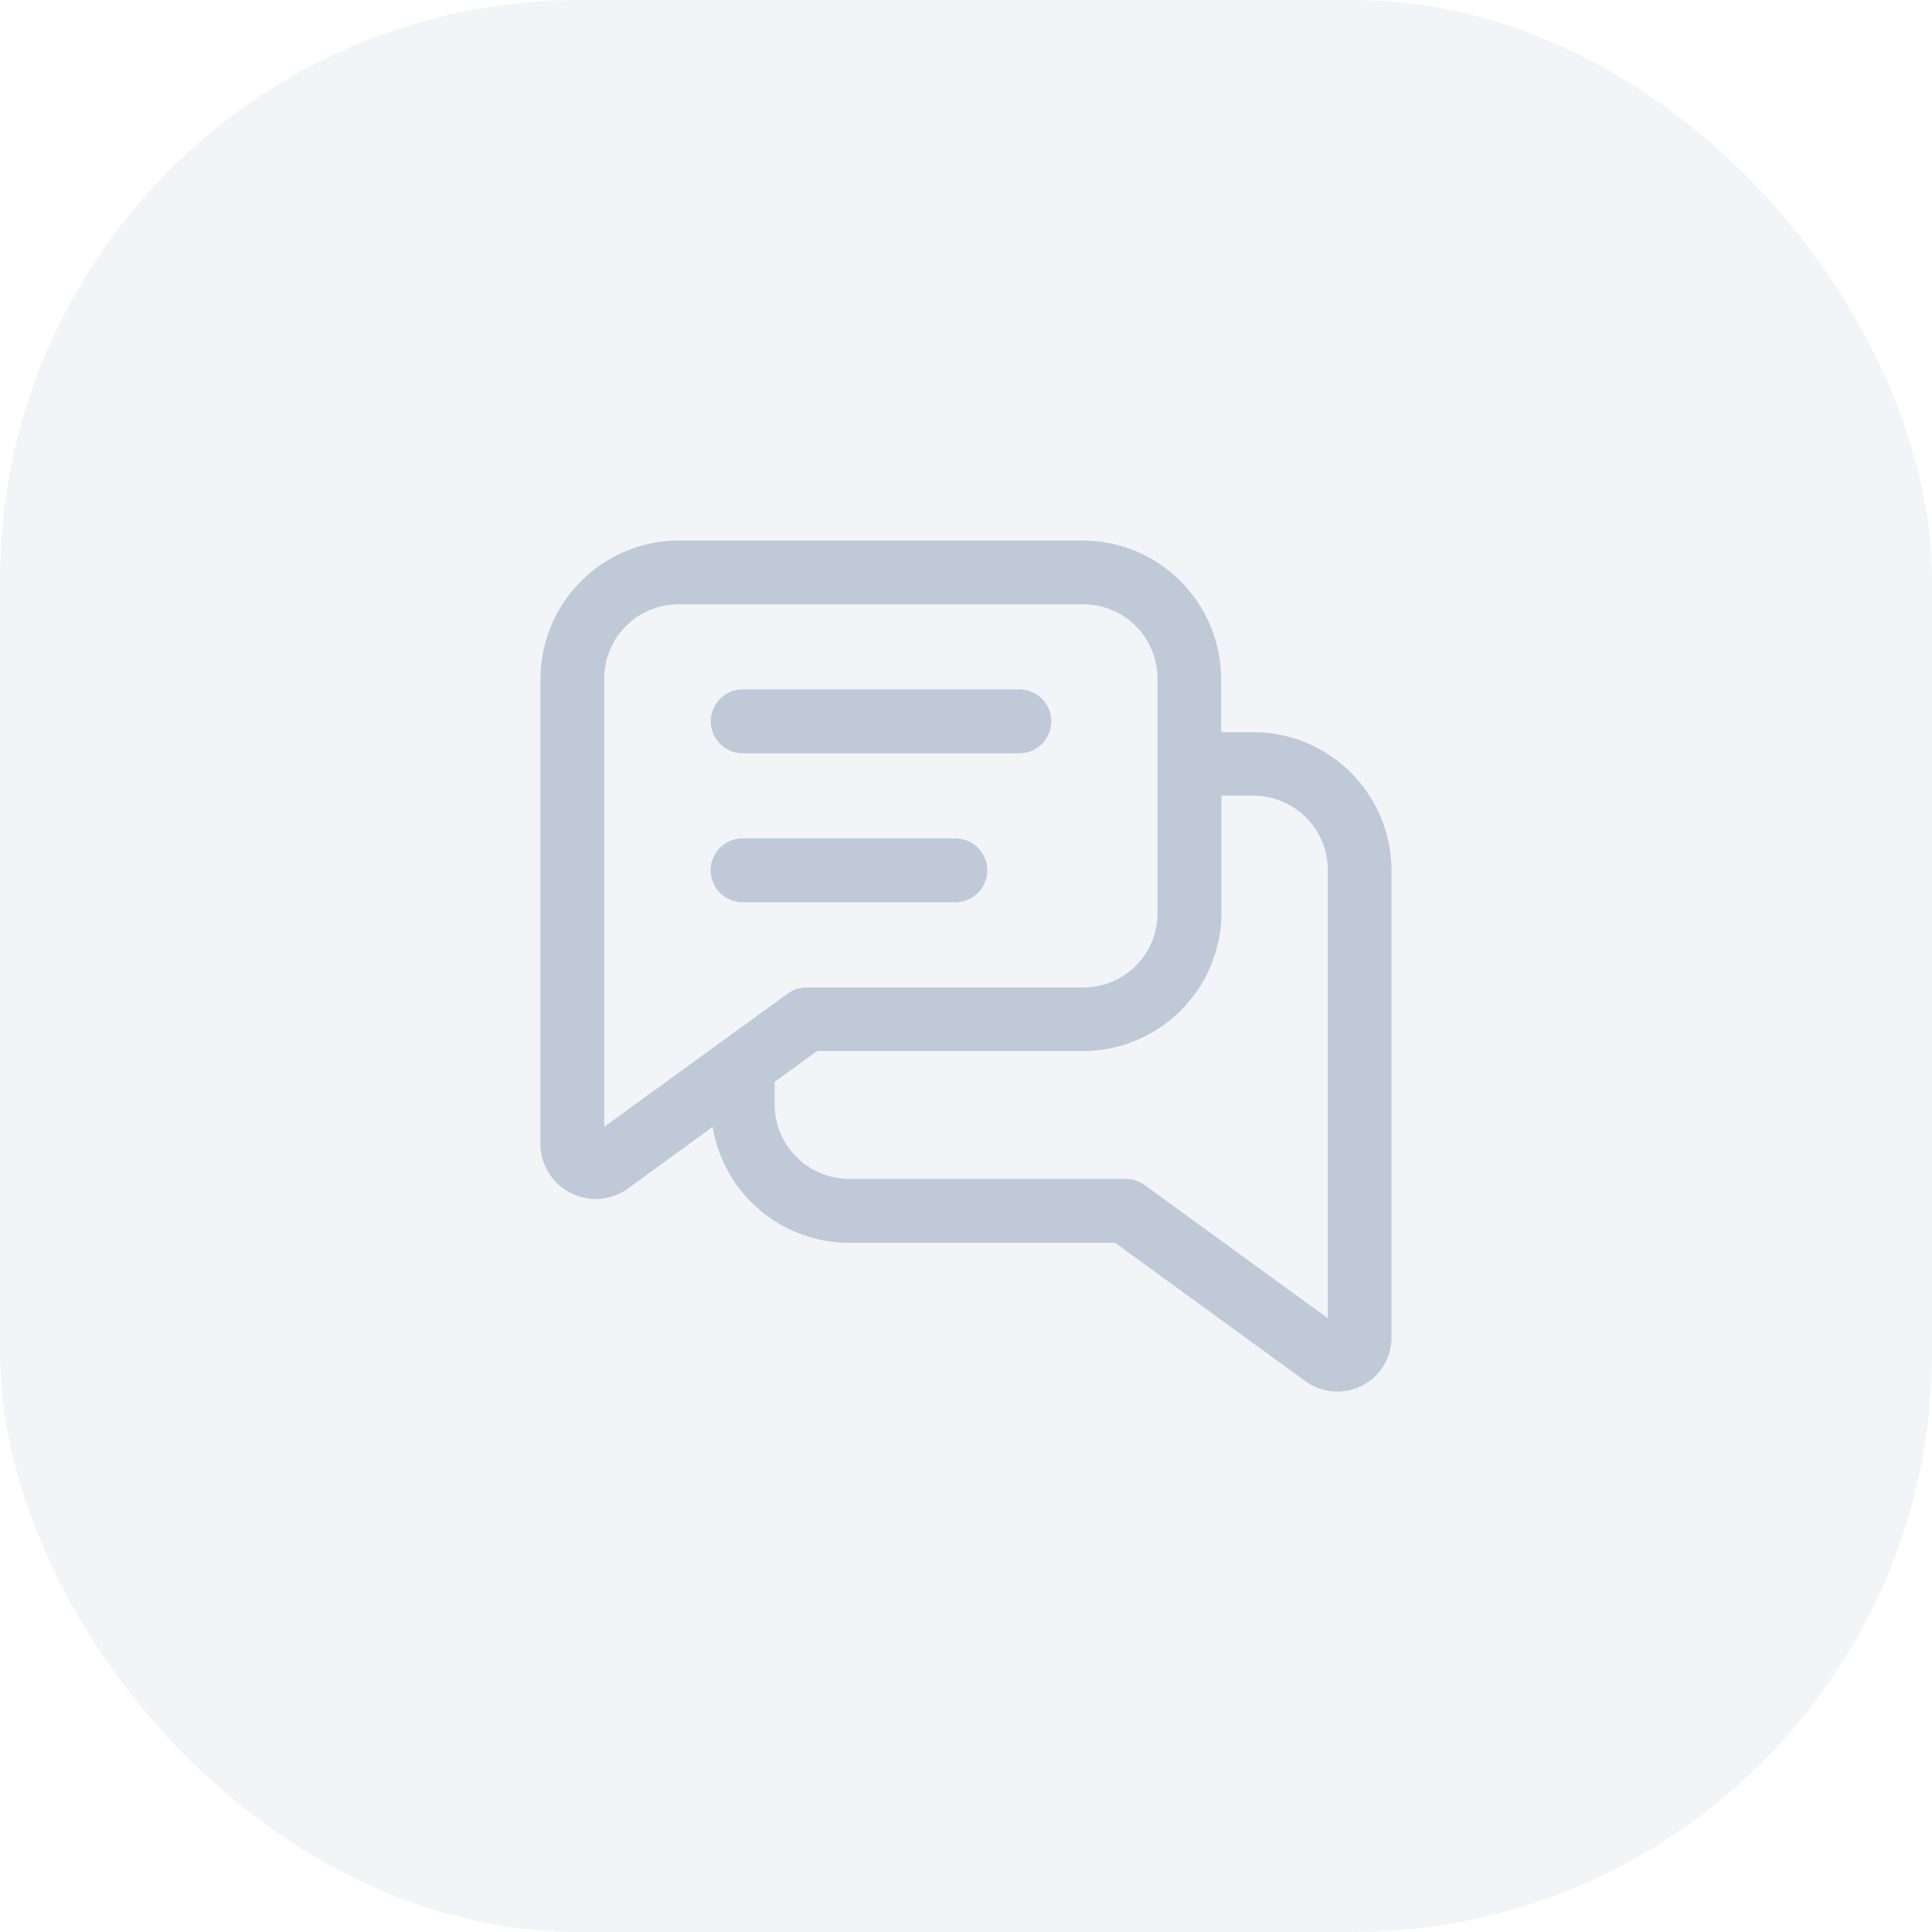 <svg xmlns="http://www.w3.org/2000/svg" width="60" height="60" viewBox="0 0 60 60">
  <g id="Groupe_1164" data-name="Groupe 1164" transform="translate(-458 -375)">
    <g id="Groupe_351" data-name="Groupe 351" transform="translate(-7 -784)">
      <rect id="Rectangle_88" data-name="Rectangle 88" width="60" height="60" rx="18" transform="translate(465 1159)" fill="rgba(191,201,216,0.2)"/>
    </g>
    <path id="icons8-communication" d="M8.3,5A4.31,4.31,0,0,0,4,9.3V23.8a1.717,1.717,0,0,0,2.669,1.359L9.348,23.21a4.3,4.3,0,0,0,4.233,3.6h8.267l5.913,4.3a1.681,1.681,0,0,0,2.669-1.359v-14.5a4.3,4.3,0,0,0-4.3-4.3h-.991V9.3A4.31,4.31,0,0,0,20.85,5Zm0,1.982H20.85A2.3,2.3,0,0,1,23.163,9.3v7.269a2.3,2.3,0,0,1-2.313,2.313H12.26a.991.991,0,0,0-.583.19L5.982,23.208V9.3A2.3,2.3,0,0,1,8.3,6.982Zm1.982,2.643a.991.991,0,1,0,0,1.982h8.59a.991.991,0,1,0,0-1.982Zm14.868,3.3h.991a2.315,2.315,0,0,1,2.313,2.313V29.155l-5.694-4.141a.994.994,0,0,0-.583-.19h-8.59a2.315,2.315,0,0,1-2.313-2.313v-.7l1.314-.955H20.85a4.31,4.31,0,0,0,4.3-4.3ZM10.277,14.251a.991.991,0,1,0,0,1.982h6.608a.991.991,0,1,0,0-1.982Z" transform="translate(470.784 386.786)" fill="#bfc9d8"/>
  </g>
</svg>
